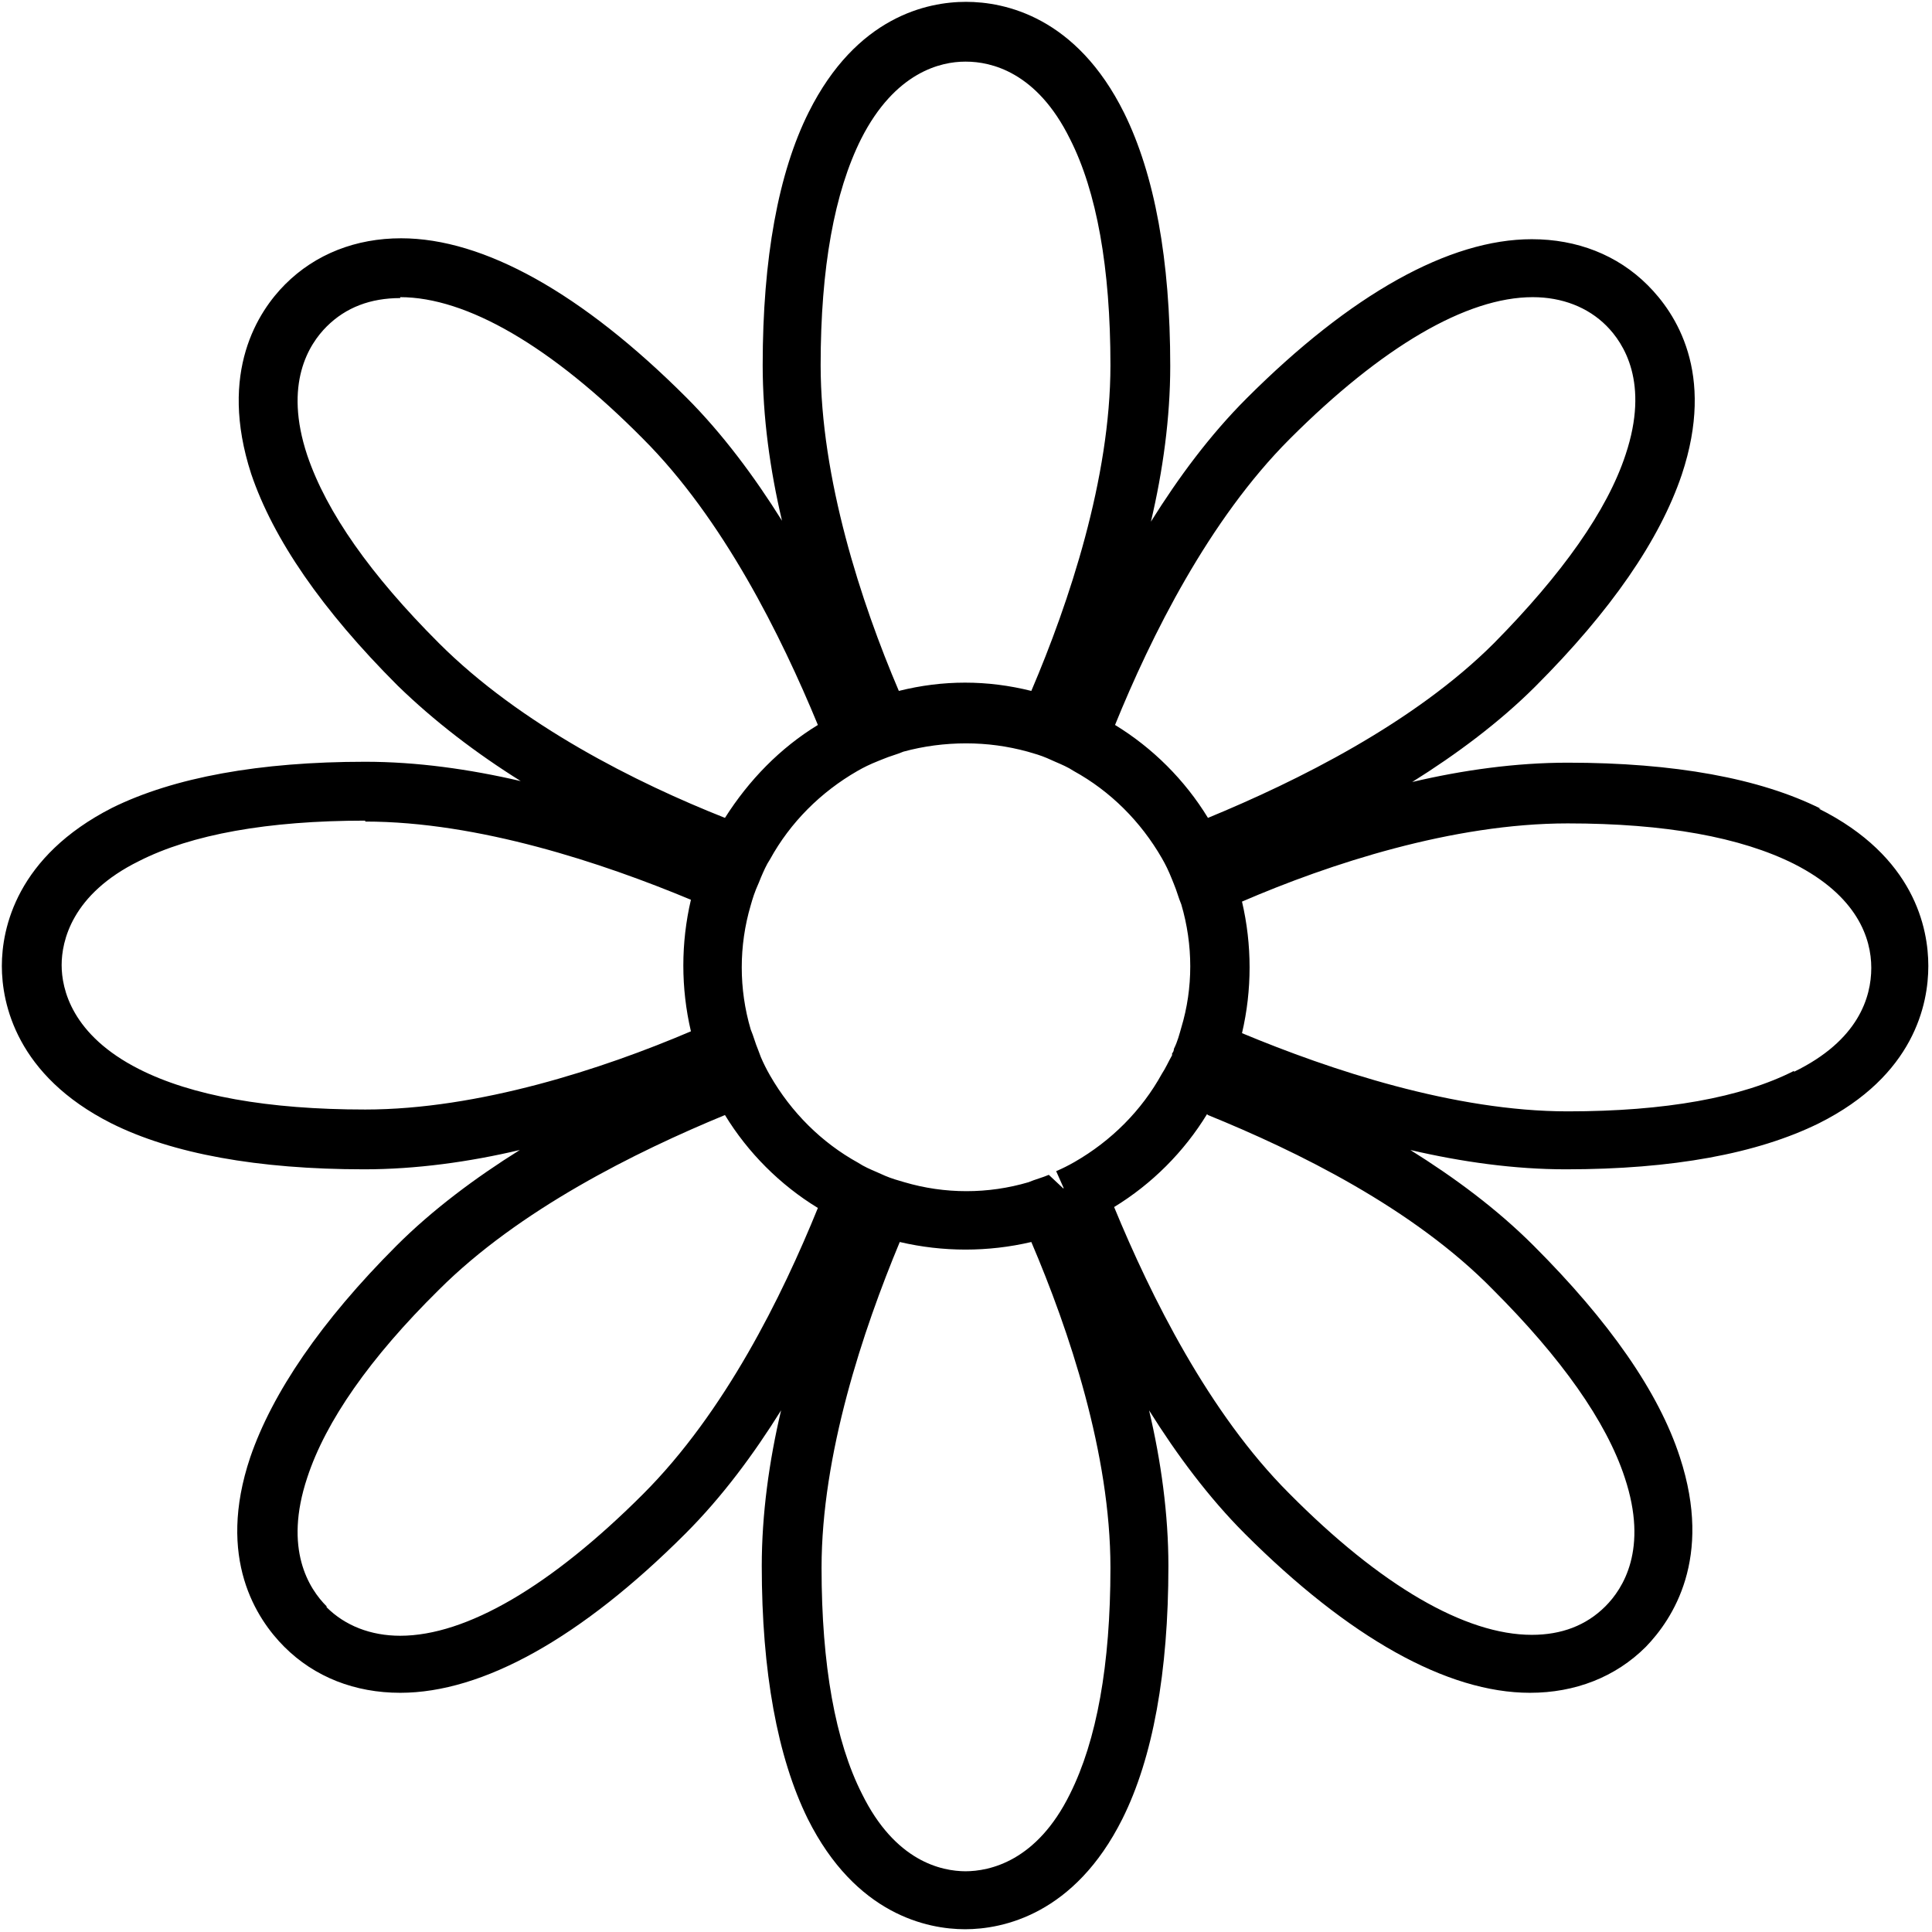 <svg viewBox="0 0 21 21" xmlns="http://www.w3.org/2000/svg" id="Capa_1"><path d="M19.79,8.79c-.66-.33-1.59-.5-2.75-.5-.56,0-1.14.08-1.69.21.48-.3.95-.65,1.34-1.04.82-.82,1.35-1.59,1.59-2.3.37-1.11-.07-1.76-.37-2.06-.33-.33-.77-.5-1.26-.5-.9,0-1.97.6-3.1,1.73-.4.4-.74.86-1.04,1.34.13-.55.21-1.13.21-1.69,0-1.16-.17-2.08-.5-2.75C11.7.18,10.92.02,10.5.02s-1.19.16-1.71,1.2c-.33.66-.5,1.59-.5,2.75,0,.56.08,1.14.21,1.69-.3-.48-.65-.95-1.04-1.34-1.13-1.13-2.2-1.73-3.1-1.73-.49,0-.93.17-1.26.5-.29.29-.73.95-.37,2.06.24.71.77,1.48,1.59,2.3.4.39.86.74,1.34,1.04-.56-.13-1.13-.21-1.69-.21-1.15,0-2.08.17-2.75.5C.18,9.31.02,10.09.02,10.5s.16,1.19,1.19,1.71c.66.33,1.59.5,2.75.5.56,0,1.14-.08,1.69-.21-.48.3-.95.65-1.34,1.04-.82.82-1.35,1.6-1.59,2.3-.37,1.1.07,1.76.37,2.06.33.33.77.5,1.26.5.9,0,1.97-.6,3.1-1.73.4-.4.74-.86,1.04-1.34-.13.55-.21,1.13-.21,1.69,0,1.15.17,2.08.5,2.75.52,1.04,1.3,1.2,1.71,1.2s1.19-.16,1.71-1.2c.33-.66.5-1.59.5-2.75,0-.56-.08-1.14-.21-1.69.3.48.65.95,1.04,1.34,1.13,1.13,2.2,1.73,3.1,1.73.49,0,.93-.17,1.26-.5.29-.3.73-.96.37-2.06-.23-.71-.77-1.48-1.59-2.3-.4-.4-.86-.74-1.34-1.04.56.13,1.13.21,1.69.21,1.16,0,2.08-.17,2.75-.5,1.04-.52,1.19-1.3,1.19-1.71s-.15-1.19-1.19-1.71ZM19.5,11.64c-.57.29-1.4.44-2.46.44-1.23,0-2.58-.45-3.54-.85.11-.47.11-.96,0-1.43.95-.41,2.29-.85,3.54-.85,1.06,0,1.88.15,2.46.44.69.35.84.81.84,1.13s-.14.79-.84,1.13h0ZM10.5,20.34c-.27,0-.77-.11-1.13-.84-.29-.57-.44-1.4-.44-2.46,0-1.23.45-2.58.85-3.54.47.11.96.11,1.43,0,.41.96.86,2.3.86,3.54,0,1.06-.15,1.88-.44,2.46-.36.73-.87.84-1.14.84ZM3.55,17.46c-.19-.19-.47-.62-.21-1.4.2-.61.68-1.3,1.43-2.04.87-.87,2.14-1.5,3.11-1.9.25.41.6.76,1.01,1.01-.39.96-1.01,2.22-1.9,3.11-1,1-1.92,1.54-2.64,1.54-.32,0-.6-.11-.8-.31ZM4.35,3.23c.72,0,1.64.53,2.64,1.54.87.87,1.5,2.14,1.9,3.11-.41.25-.75.6-1.01,1.01-.96-.38-2.22-1.01-3.11-1.9h0c-.74-.74-1.22-1.42-1.43-2.04-.26-.78.02-1.21.21-1.4.21-.21.48-.31.8-.31ZM10.5.67c.27,0,.77.11,1.13.84.29.57.44,1.4.44,2.46,0,1.23-.45,2.58-.86,3.54-.24-.06-.48-.09-.72-.09s-.48.03-.72.09c-.41-.96-.85-2.31-.85-3.54,0-1.06.15-1.88.44-2.46.37-.73.87-.84,1.13-.84ZM12.12,7.88c.39-.96,1.02-2.23,1.9-3.11,1-1,1.92-1.54,2.64-1.54.32,0,.6.11.8.31.19.19.47.62.21,1.4-.2.61-.69,1.3-1.43,2.05-.87.87-2.14,1.5-3.11,1.9-.25-.41-.6-.76-1.01-1.01ZM11.56,12.92l-.16-.15c-.07.03-.15.05-.22.08-.44.13-.91.13-1.35,0-.07-.02-.14-.04-.21-.07l-.09-.04c-.07-.03-.14-.06-.2-.1-.4-.22-.73-.55-.96-.95-.04-.07-.07-.13-.1-.2l-.03-.08c-.03-.07-.05-.15-.08-.22-.13-.44-.13-.91,0-1.35.02-.07.04-.14.09-.25l.02-.05c.03-.07.06-.14.1-.2.22-.4.55-.73.95-.96.07-.04.13-.07.23-.11l.05-.02c.07-.03.15-.05.22-.08.22-.06.45-.09.68-.09s.45.03.67.09c.07.02.14.04.21.07l.09.04c.07.03.14.06.2.1.4.22.73.55.96.95.04.07.07.13.11.23l.02.05c.03.07.05.15.08.22.13.44.13.91,0,1.34-.02.07-.04.15-.08.23,0,.02-.01.04-.02.05v.02c-.04.07-.07.14-.11.2-.22.4-.55.73-.95.96-.07.04-.13.07-.2.1l.08.18h0ZM13.13,12.12c.96.39,2.23,1.01,3.1,1.9.74.74,1.23,1.43,1.43,2.04.26.78-.02,1.21-.21,1.4-.21.21-.48.31-.8.31-.72,0-1.64-.53-2.64-1.54-.87-.87-1.5-2.14-1.9-3.11.41-.25.76-.6,1.01-1.01ZM3.97,8.93c1.23,0,2.58.45,3.54.85-.11.47-.11.96,0,1.43-.96.41-2.31.85-3.54.85-1.06,0-1.89-.15-2.46-.44-.73-.37-.84-.87-.84-1.13s.11-.77.84-1.13c.57-.29,1.4-.44,2.46-.44Z"></path></svg>